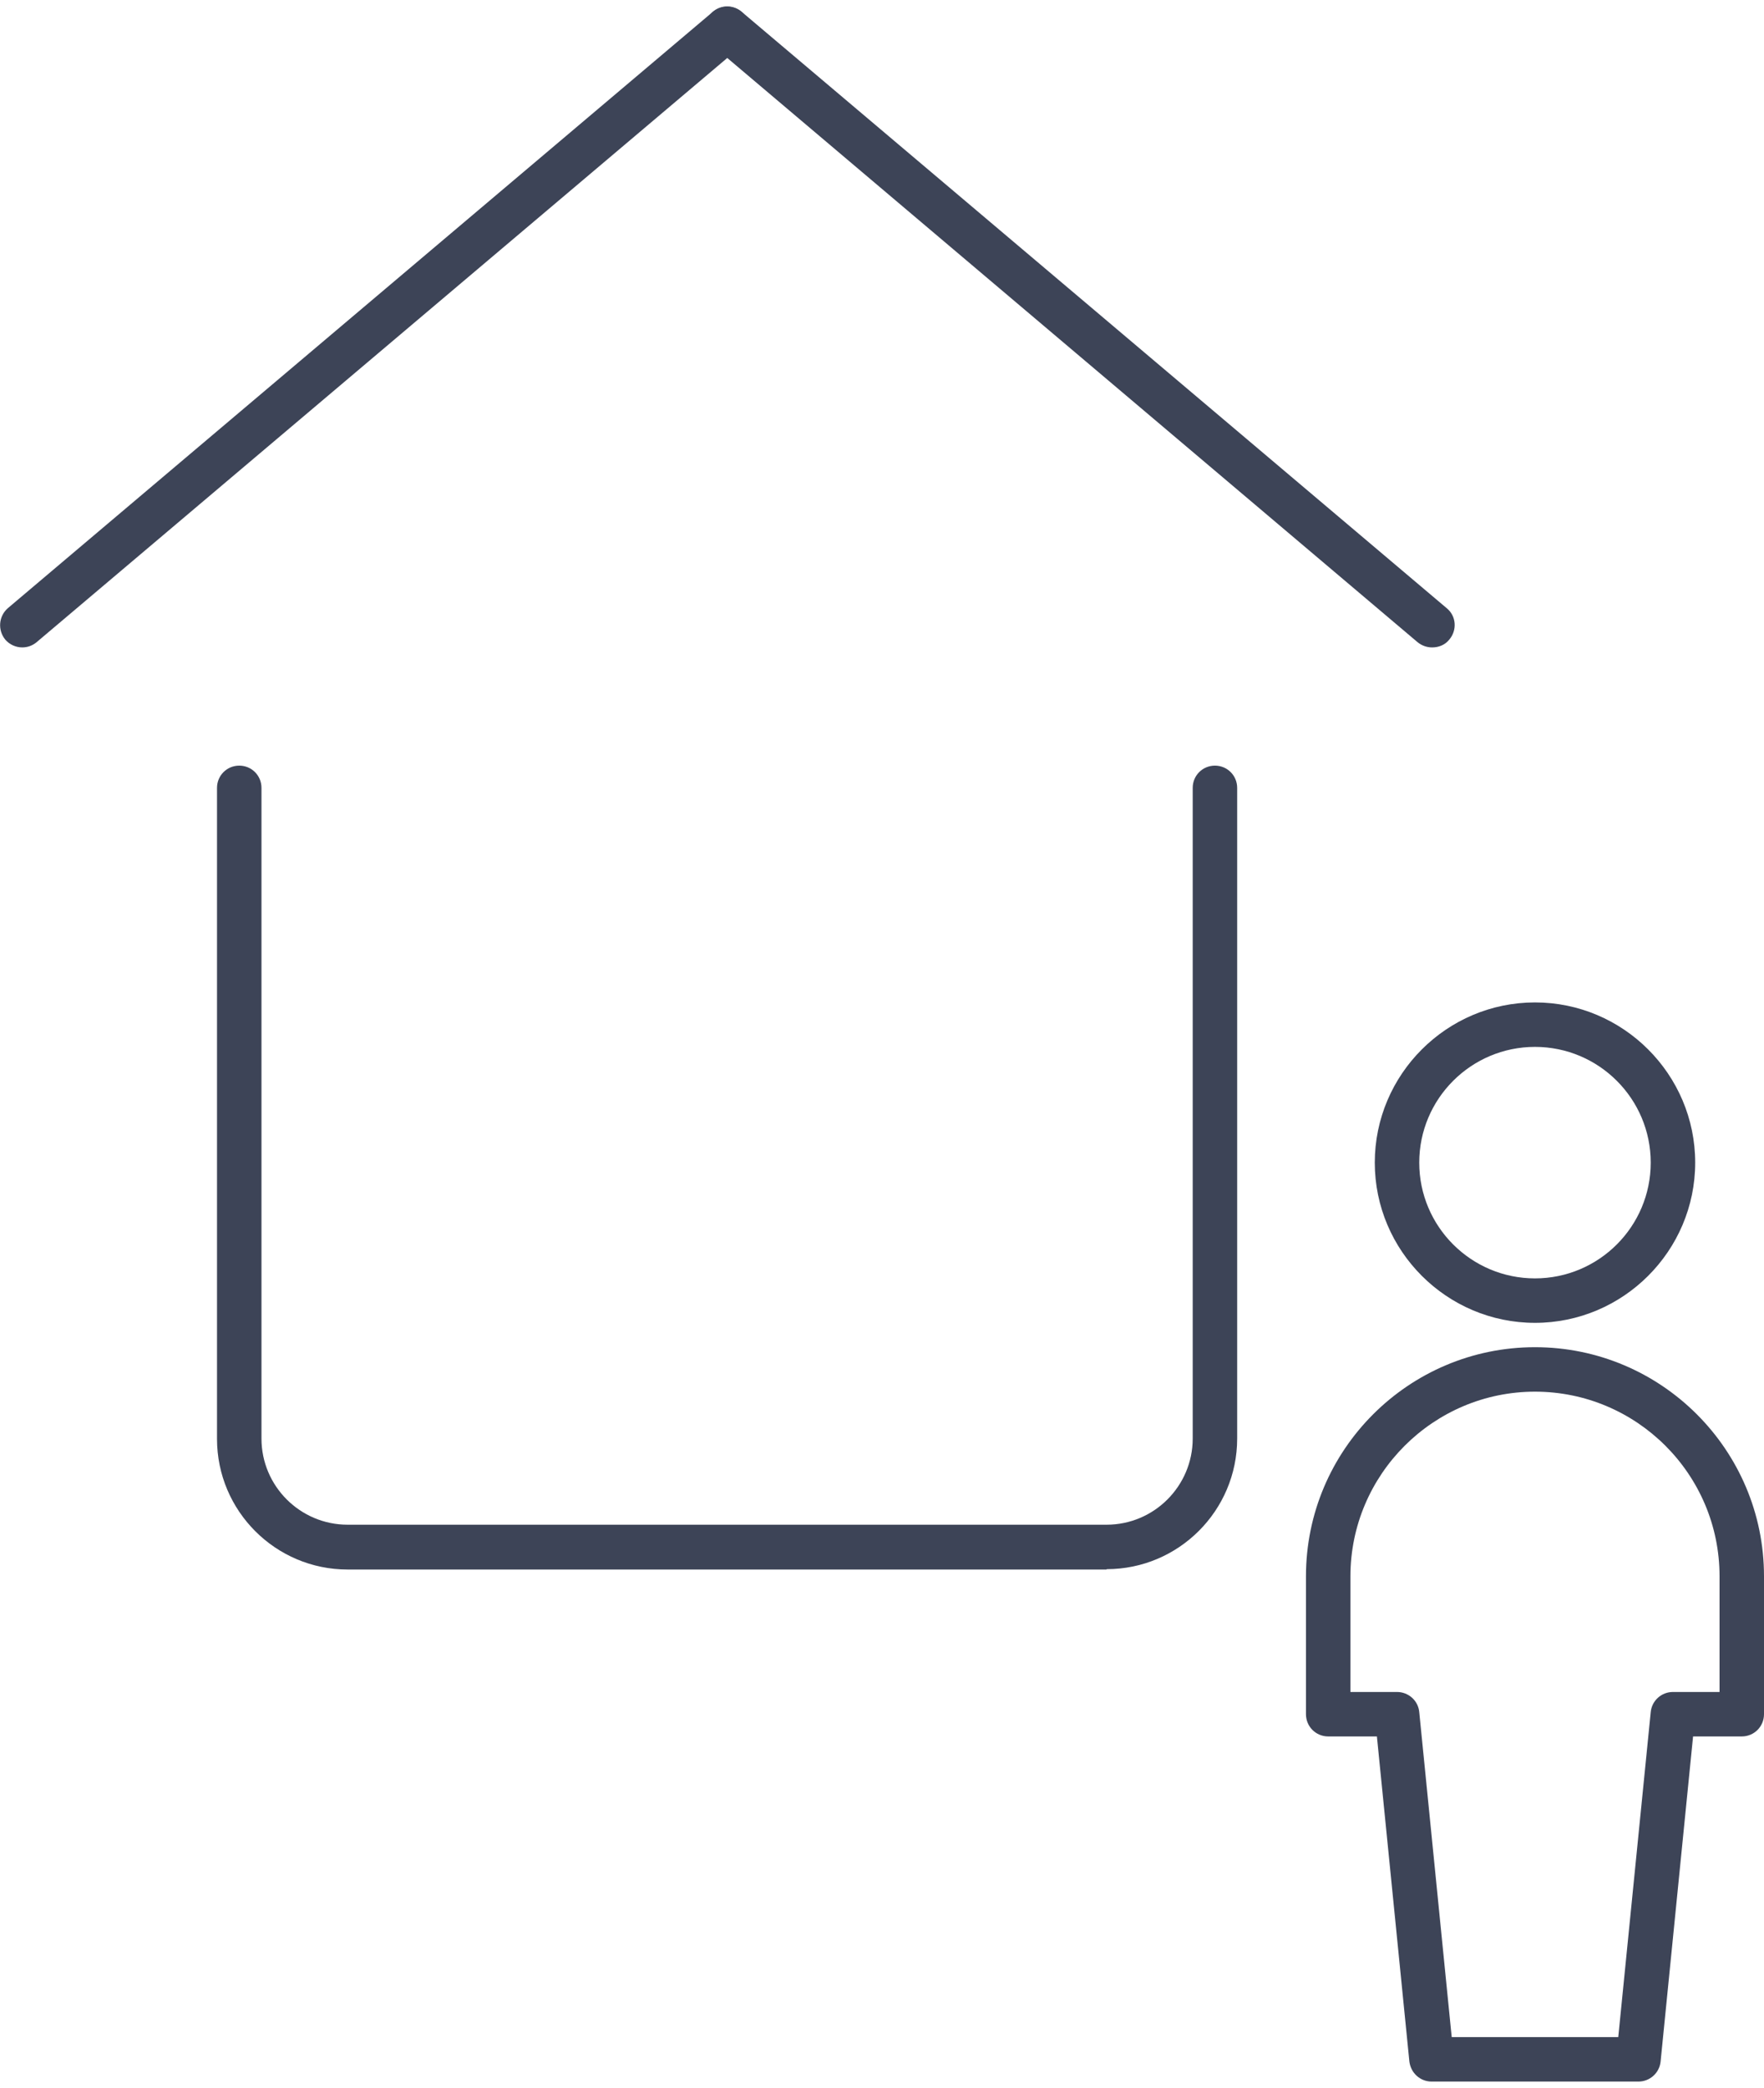 <?xml version="1.0" encoding="UTF-8"?><svg xmlns="http://www.w3.org/2000/svg" id="Layer_168713dce280ef" data-name="Layer 1" viewBox="0 0 49.99 58.8" aria-hidden="true" width="49px" height="58px">
  <defs><linearGradient class="cerosgradient" data-cerosgradient="true" id="CerosGradient_id6be0ed0d7" gradientUnits="userSpaceOnUse" x1="50%" y1="100%" x2="50%" y2="0%"><stop offset="0%" stop-color="#d1d1d1"/><stop offset="100%" stop-color="#d1d1d1"/></linearGradient><linearGradient/>
    <style>
      .cls-1-68713dce280ef{
        fill: #3d4457;
      }
    </style>
  </defs>
  <path class="cls-1-68713dce280ef" d="M31.36,44.29H9.85c-2.04,0-3.7-1.66-3.7-3.7V22.14c0-.35,.28-.63,.63-.63s.63,.28,.63,.63v18.44c0,1.35,1.1,2.44,2.44,2.44H31.36c1.35,0,2.44-1.1,2.44-2.44V22.14c0-.35,.28-.63,.63-.63s.63,.28,.63,.63v18.44c0,2.04-1.66,3.7-3.7,3.7"/>
  <path class="cls-1-68713dce280ef" d="M40.58,18.16c-.14,0-.29-.05-.41-.15L20.2,1.11c-.27-.23-.3-.62-.07-.89,.23-.27,.62-.3,.89-.07l19.98,16.9c.27,.22,.3,.62,.07,.89-.12,.15-.3,.22-.48,.22"/>
  <path class="cls-1-68713dce280ef" d="M.63,18.16c-.18,0-.36-.08-.48-.22-.22-.27-.19-.66,.07-.89L20.2,.15c.27-.22,.66-.19,.89,.07,.23,.27,.19,.66-.07,.89L1.04,18.01c-.12,.1-.26,.15-.41,.15"/>
  <path class="cls-1-68713dce280ef" d="M43.5,29.48c-1.81,0-3.28,1.47-3.28,3.28s1.47,3.28,3.28,3.28,3.28-1.47,3.28-3.28-1.47-3.28-3.28-3.28m0,7.82c-2.5,0-4.54-2.04-4.54-4.54s2.04-4.54,4.54-4.54,4.54,2.04,4.54,4.54-2.04,4.54-4.54,4.54"/>
  <path class="cls-1-68713dce280ef" d="M41.14,57.54h4.72l.92-9.21c.03-.32,.3-.57,.63-.57h1.32v-3.28c0-2.89-2.35-5.23-5.23-5.23s-5.23,2.35-5.23,5.23v3.28h1.32c.32,0,.6,.24,.63,.57l.92,9.21Zm5.29,1.26h-5.86c-.32,0-.59-.24-.63-.57l-.92-9.21h-1.38c-.35,0-.63-.28-.63-.63v-3.91c0-3.58,2.91-6.49,6.49-6.49s6.49,2.91,6.49,6.49v3.91c0,.35-.28,.63-.63,.63h-1.38l-.92,9.21c-.03,.32-.3,.57-.63,.57"/>
</svg>